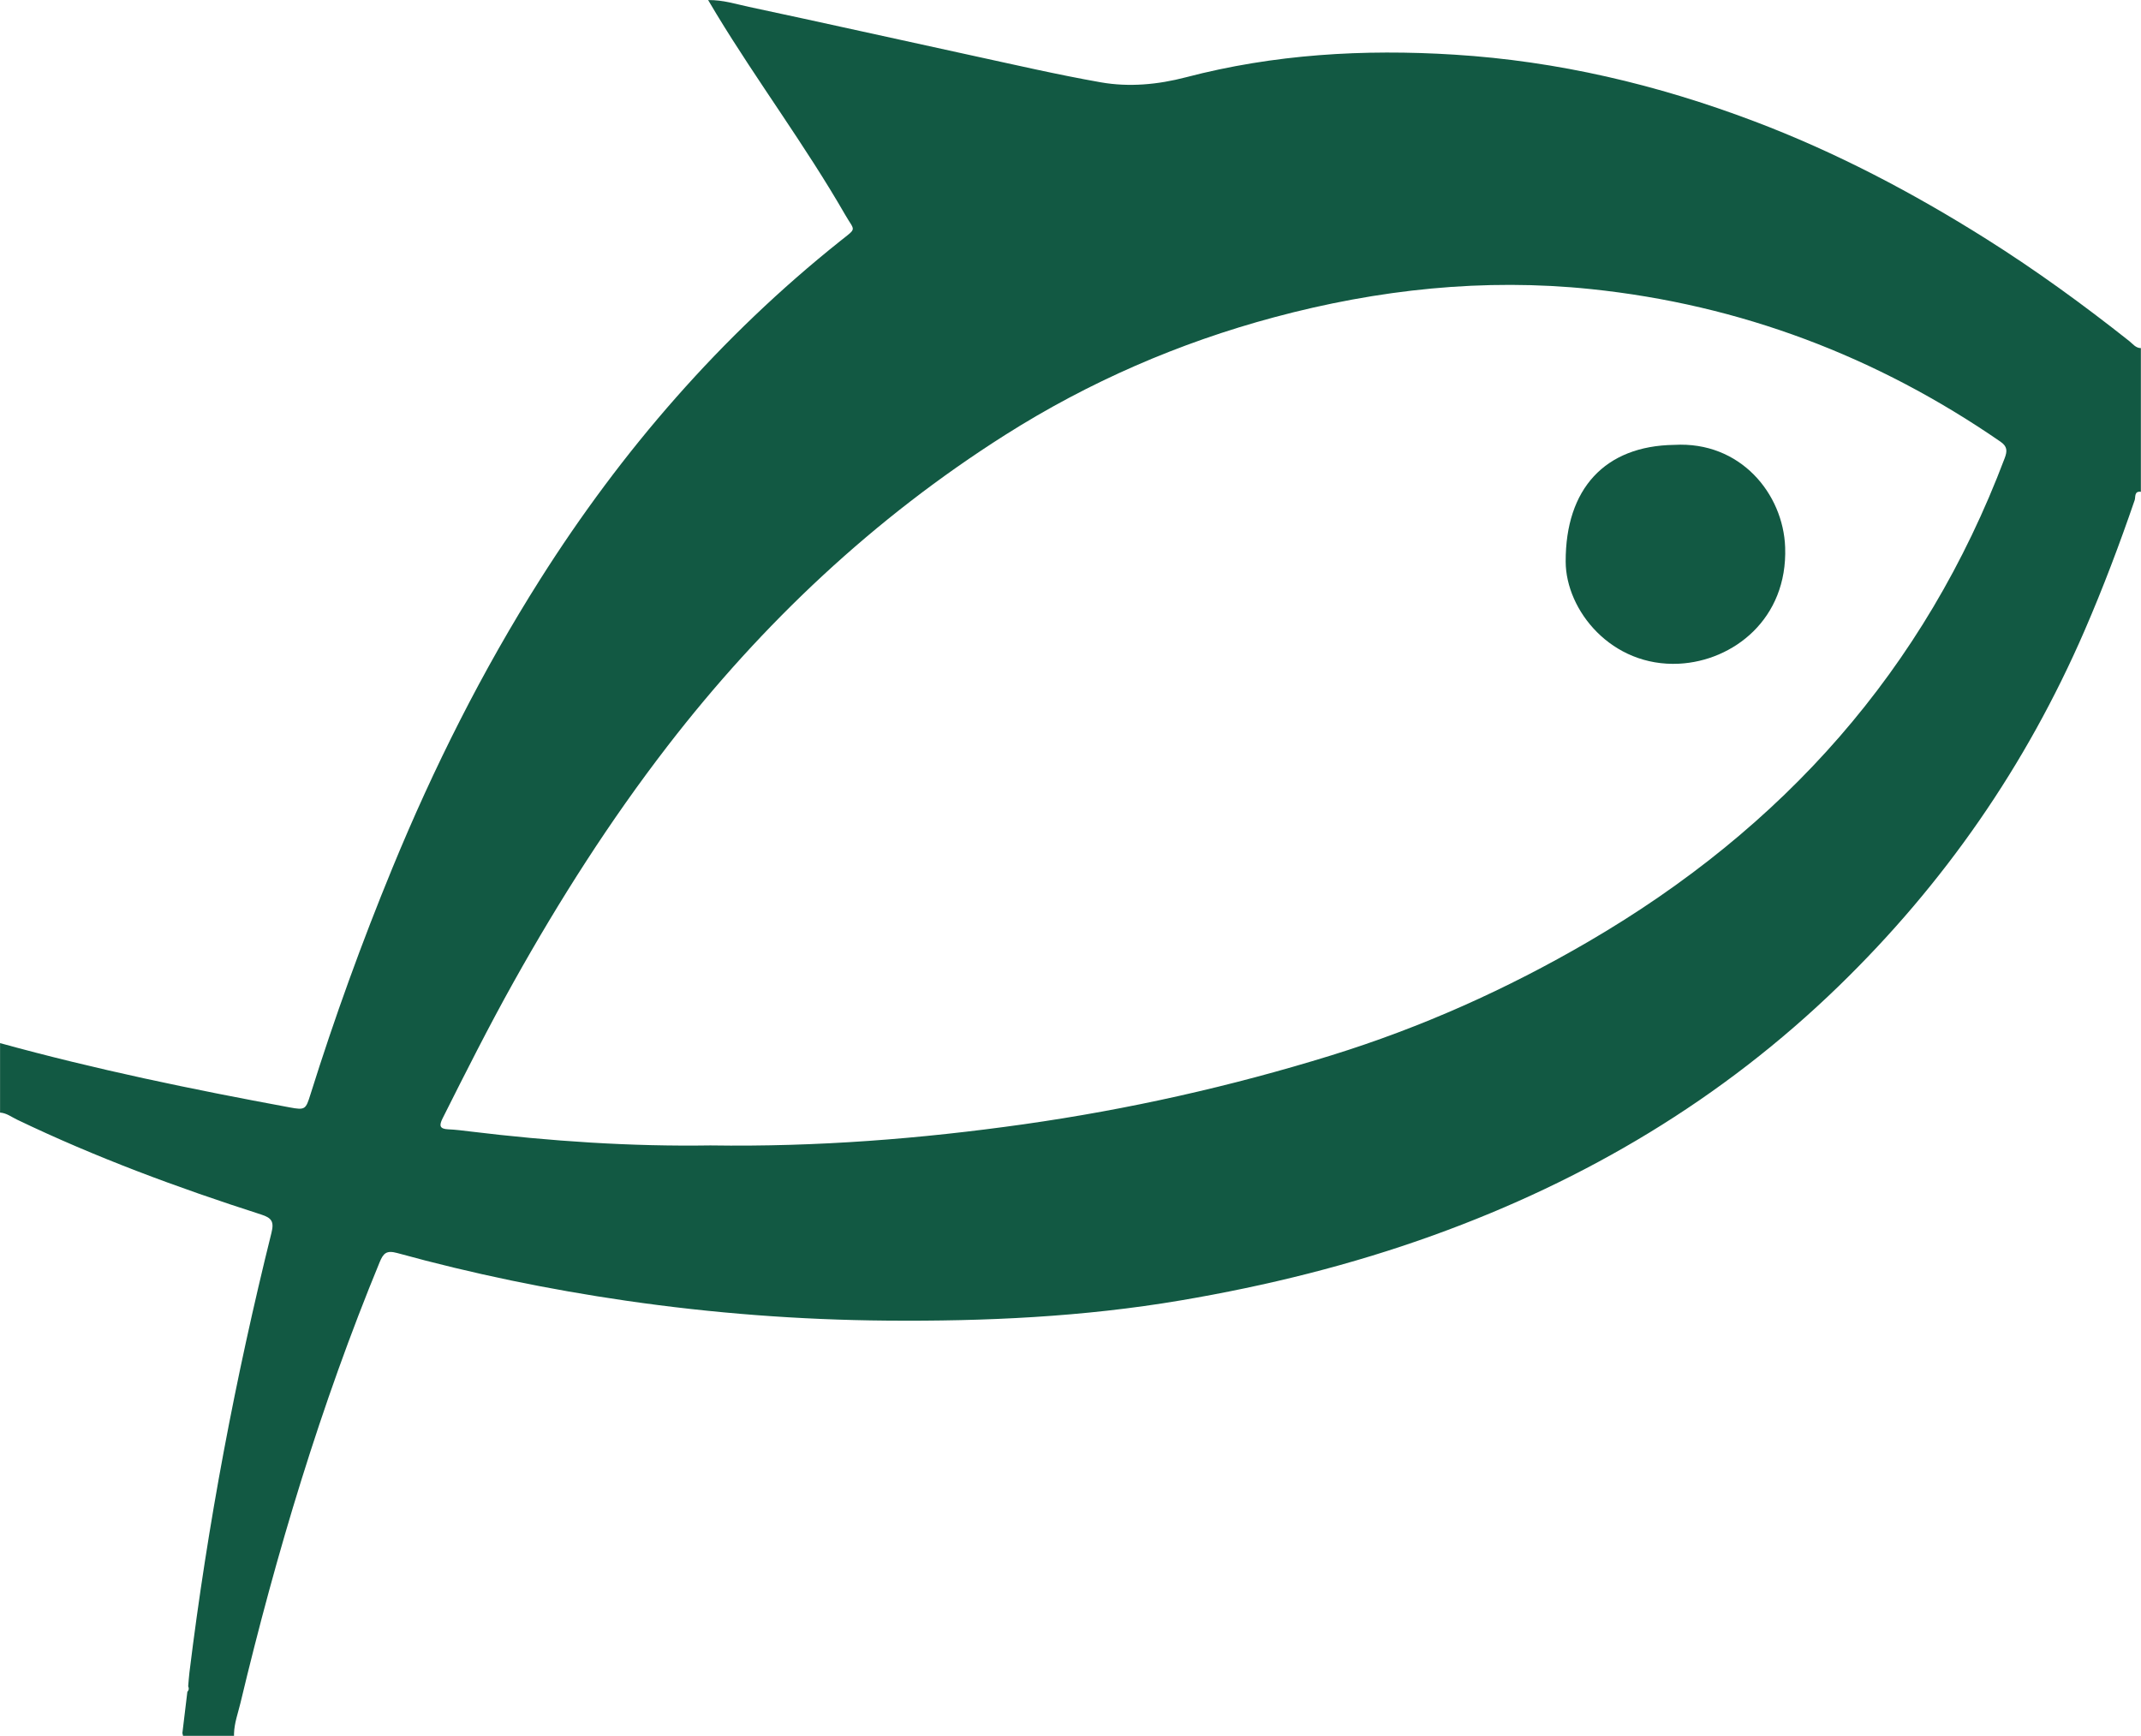<svg id="Capa_1" data-name="Capa 1" xmlns="http://www.w3.org/2000/svg" viewBox="358.98 393.23 362.02 293.52">
  <defs>
    <style>
      .cls-1 {
        fill: #125943;
        stroke-width: 0px;
      }
    </style>
  </defs>
  <path class="cls-1" d="m721,476.39c-1.19-.18-.89.9-1.07,1.41-2.56,7.46-5.34,14.83-8.48,22.07-9.88,22.79-23.7,42.75-41.58,60.11-19.76,19.17-42.73,32.8-68.45,42.09-13.92,5.03-28.24,8.57-42.83,11.04-16.45,2.79-33.05,3.55-49.69,3.41-14.74-.12-29.42-1.24-44.03-3.36-13.08-1.9-26-4.56-38.74-8.07-1.8-.49-2.33.04-2.95,1.54-9.97,24.19-17.48,49.16-23.55,74.58-.41,1.7-1.03,3.36-1.08,5.14,0,.13,0,.26,0,.38h-8.62c-.04-.16-.07-.31-.11-.47.28-2.33.56-4.65.84-6.98.27-.27.3-.58.14-.92.07-.78.11-1.56.21-2.34,3.08-25.07,7.78-49.84,13.87-74.34.48-1.92.02-2.53-1.75-3.1-14.08-4.52-27.94-9.64-41.29-16.05-.92-.44-1.77-1.12-2.85-1.18v-11.75c16.14,4.45,32.52,7.83,48.98,10.87,2.63.49,2.71.34,3.51-2.21,4.06-12.95,8.68-25.69,13.84-38.24,6.98-16.98,15.18-33.33,25-48.84,13.81-21.81,30.53-41.09,50.76-57.22,2.87-2.29,2.45-1.57.81-4.42-6.7-11.65-14.77-22.42-21.74-33.9-.43-.71-.85-1.42-1.43-2.4,2.55-.03,4.72.69,6.89,1.15,12.49,2.66,24.95,5.45,37.43,8.16,7.35,1.59,14.69,3.3,22.09,4.6,4.78.84,9.65.38,14.36-.85,14.92-3.91,30.07-4.79,45.41-3.83,17.47,1.09,34.28,5.06,50.6,11.23,13.83,5.22,26.85,12.07,39.35,19.94,8.4,5.29,16.4,11.11,24.18,17.27.59.47,1.07,1.17,1.95,1.18v24.29Zm-241.85,110.51c17.95.27,35.49-1.11,52.95-3.58,17.63-2.5,34.96-6.38,51.96-11.64,15.24-4.72,29.72-11.2,43.52-19.25,32.87-19.17,56.85-45.92,70.37-81.73.46-1.21.46-1.98-.71-2.79-20.92-14.42-43.98-23.17-69.26-25.8-18.1-1.88-35.96.05-53.5,4.75-16.16,4.33-31.38,10.94-45.52,19.9-22.19,14.07-41.05,31.81-57.08,52.58-9.74,12.62-18.27,26.01-26.04,39.91-4.23,7.57-8.13,15.32-12.02,23.07-.59,1.18-.56,1.79.95,1.86,1.23.05,2.47.21,3.7.36,13.61,1.66,27.27,2.57,40.69,2.36Z"/>
  <path class="cls-1" d="m642.08,468.45c11.19-.64,18.43,8.28,18.75,17.31.44,12.17-8.83,19.23-17.93,19.69-11.43.58-19.15-9.01-19.18-17.25-.04-12.31,6.62-19.59,18.36-19.75Z"/>
</svg>